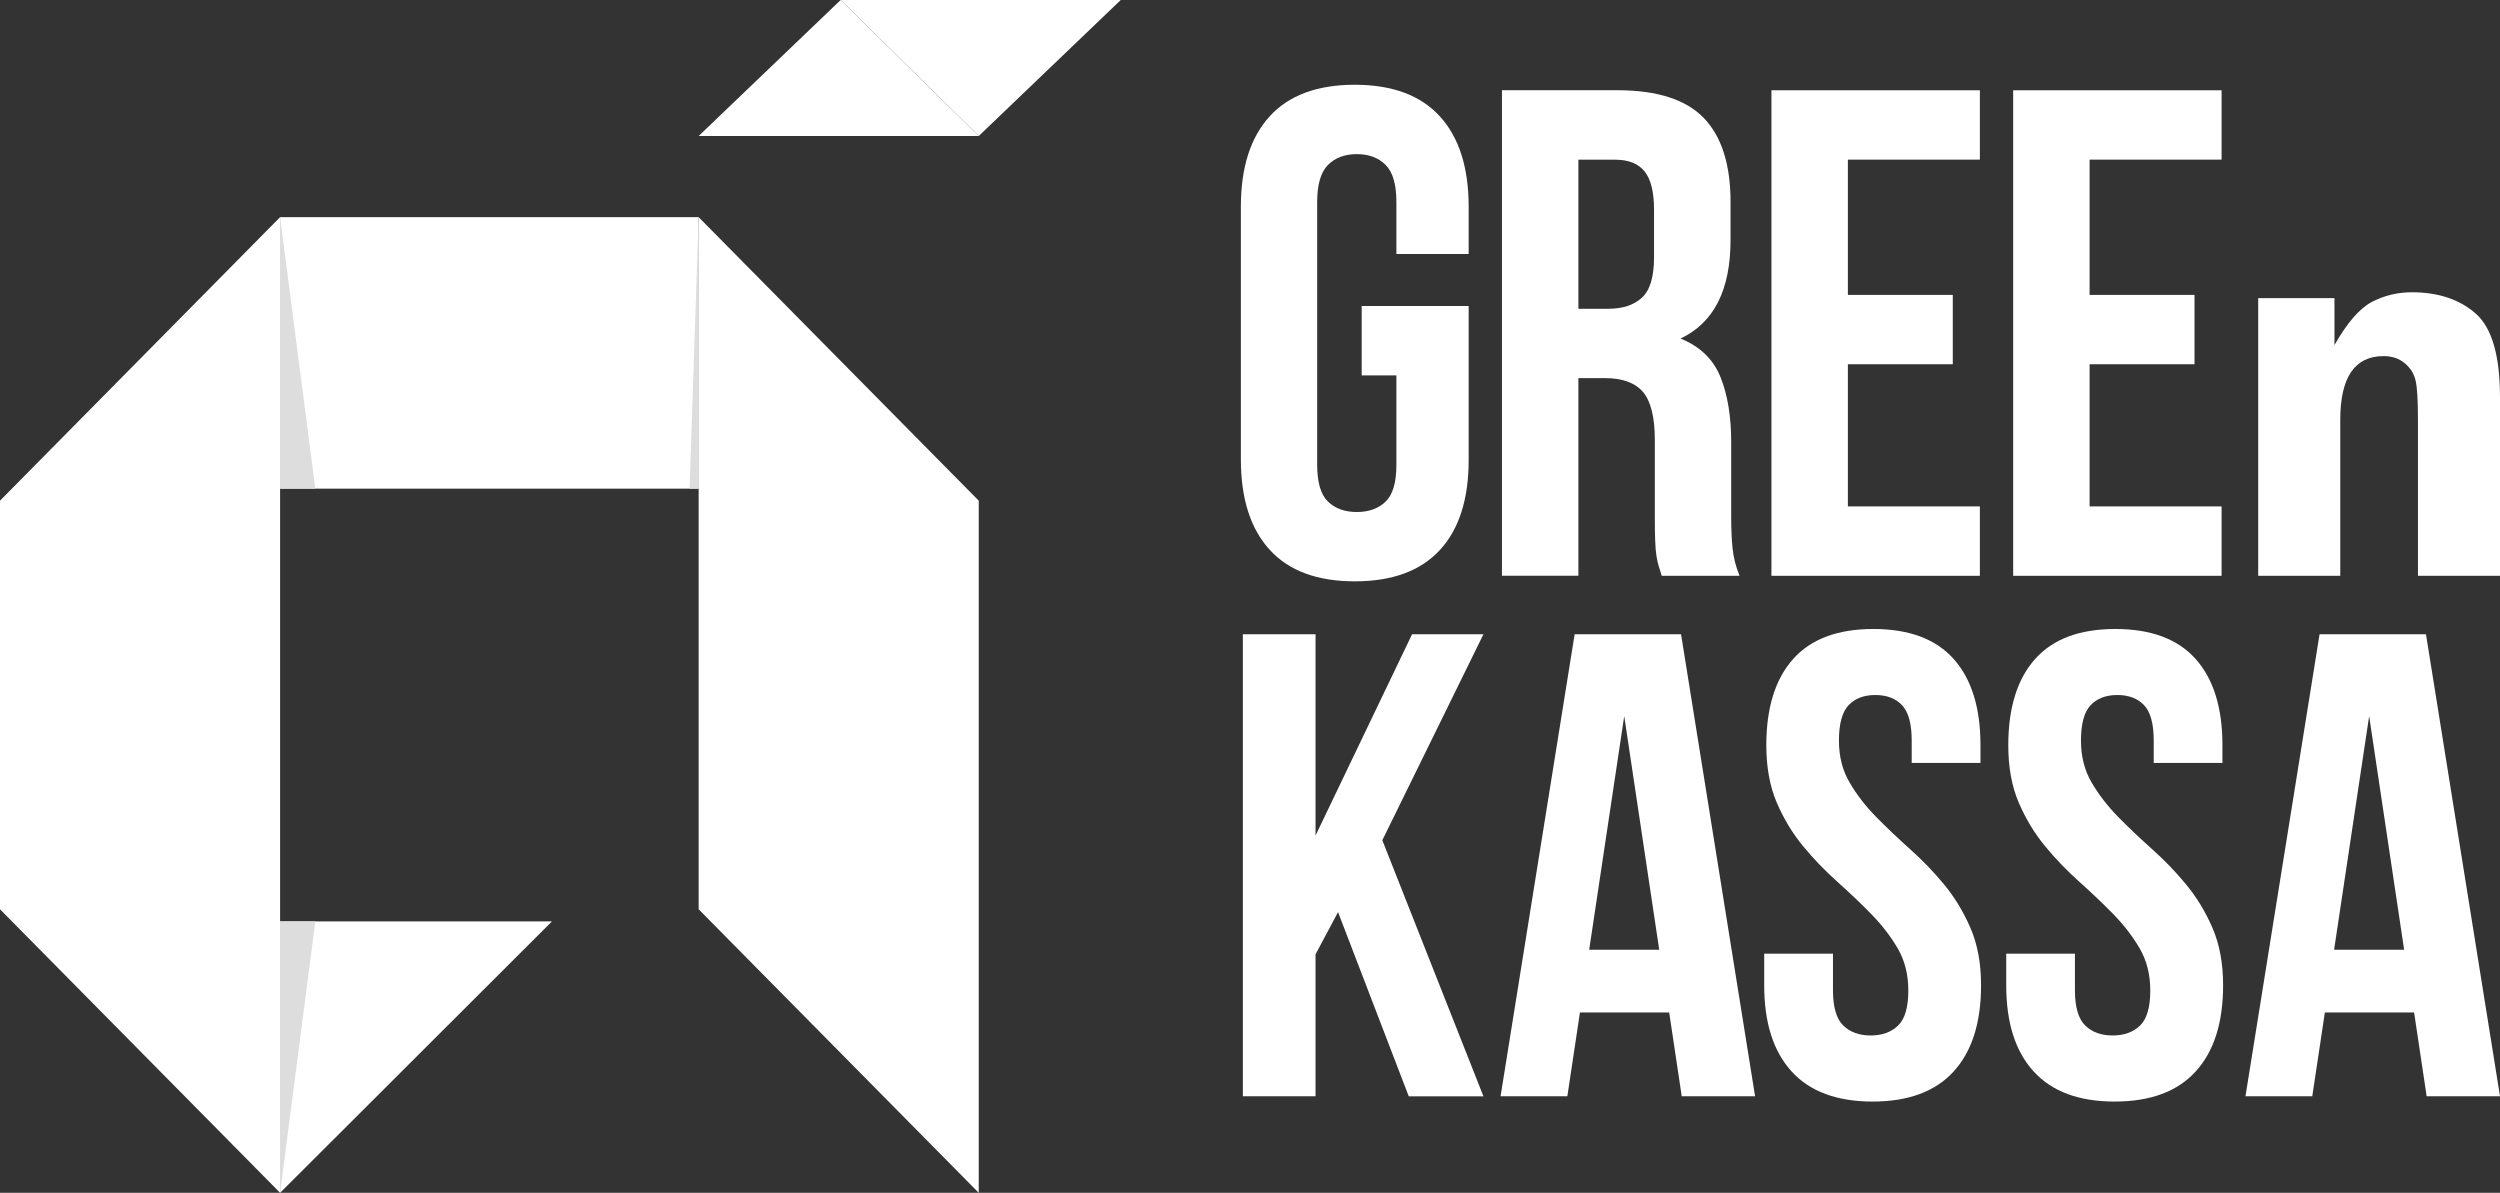 <svg width="153" height="73" viewBox="0 0 153 73" fill="none" xmlns="http://www.w3.org/2000/svg">
<rect x="0" y="0" width="153" height="73" fill="#333333" stroke="none"/>
<g clip-path="url(#clip0_1691_2293)">
<path d="M83.336 18.727H89.882V28.15C89.882 30.553 89.295 32.389 88.117 33.665C86.939 34.94 85.204 35.578 82.911 35.578C80.615 35.578 78.876 34.933 77.705 33.646C76.528 32.36 75.941 30.513 75.941 28.105V12.659C75.941 10.252 76.528 8.409 77.705 7.118C78.879 5.832 80.615 5.187 82.911 5.187C85.204 5.187 86.943 5.832 88.117 7.118C89.295 8.409 89.882 10.252 89.882 12.659V15.546H85.459V12.364C85.459 11.288 85.241 10.532 84.801 10.093C84.362 9.655 83.775 9.433 83.037 9.433C82.298 9.433 81.711 9.655 81.272 10.093C80.833 10.532 80.611 11.291 80.611 12.368V28.445C80.611 29.521 80.833 30.273 81.272 30.697C81.711 31.121 82.298 31.335 83.037 31.335C83.775 31.335 84.362 31.121 84.801 30.697C85.241 30.273 85.459 29.525 85.459 28.448V22.974H83.336V18.727Z" fill="white"/>
<path d="M101.696 35.239C101.641 35.044 101.585 34.856 101.526 34.69C101.471 34.52 101.423 34.307 101.379 34.052C101.338 33.798 101.308 33.474 101.297 33.075C101.279 32.677 101.275 32.183 101.275 31.59V26.919C101.275 25.533 101.031 24.556 100.552 23.988C100.068 23.424 99.289 23.14 98.215 23.14H96.597V35.236H91.92V5.522H98.979C101.415 5.522 103.18 6.09 104.273 7.222C105.362 8.354 105.909 10.064 105.909 12.357V14.691C105.909 17.747 104.89 19.756 102.848 20.718C104.037 21.201 104.853 21.983 105.292 23.074C105.731 24.165 105.949 25.488 105.949 27.044V31.63C105.949 32.367 105.975 33.009 106.034 33.562C106.09 34.115 106.23 34.672 106.459 35.239H101.696ZM96.597 9.769V18.897H98.425C99.304 18.897 99.99 18.672 100.485 18.219C100.98 17.765 101.227 16.947 101.227 15.756V12.829C101.227 11.753 101.035 10.975 100.651 10.495C100.271 10.016 99.669 9.773 98.846 9.773H96.597V9.769Z" fill="white"/>
<path d="M113.09 18.048H119.51V22.292H113.09V30.992H121.168V35.239H108.412V5.525H121.168V9.769H113.09V18.048Z" fill="white"/>
<path d="M127.883 18.048H134.304V22.292H127.883V30.992H135.961V35.239H123.206V5.525H135.961V9.769H127.883V18.048Z" fill="white"/>
<path d="M153 35.239H147.979V25.698C147.979 24.544 147.935 23.752 147.842 23.324C147.754 22.897 147.532 22.535 147.185 22.241C146.838 21.942 146.399 21.794 145.871 21.794C144.106 21.794 143.224 23.096 143.224 25.698V35.239H138.202V18.244H142.869V21.12C143.644 19.752 144.409 18.871 145.162 18.477C145.915 18.086 146.727 17.887 147.606 17.887C149.223 17.887 150.526 18.322 151.516 19.192C152.505 20.062 153 21.769 153 24.316V35.239Z" fill="white"/>
<path d="M81.888 55.821L80.511 58.405V67.09H76.062V38.818H80.511V51.135L86.418 38.818H90.786L84.598 51.422L90.786 67.094H86.216L81.888 55.821Z" fill="white"/>
<path d="M107.411 67.09H102.922L102.154 61.962H96.693L95.922 67.09H91.835L96.368 38.818H102.881L107.411 67.09ZM97.258 58.124H101.545L99.403 43.825L97.258 58.124Z" fill="white"/>
<path d="M108.098 45.613C108.098 43.324 108.644 41.561 109.737 40.334C110.83 39.106 112.466 38.494 114.651 38.494C116.837 38.494 118.472 39.106 119.565 40.33C120.658 41.558 121.205 43.312 121.205 45.602V46.693H116.996V45.322C116.996 44.297 116.8 43.578 116.409 43.161C116.017 42.745 115.471 42.535 114.769 42.535C114.068 42.535 113.521 42.745 113.13 43.161C112.739 43.578 112.543 44.3 112.543 45.322C112.543 46.291 112.757 47.146 113.193 47.884C113.625 48.625 114.164 49.325 114.81 49.985C115.46 50.645 116.154 51.305 116.892 51.965C117.634 52.624 118.328 53.343 118.975 54.125C119.621 54.906 120.16 55.795 120.592 56.79C121.024 57.786 121.241 58.958 121.241 60.303C121.241 62.593 120.68 64.351 119.562 65.575C118.443 66.803 116.789 67.415 114.607 67.415C112.421 67.415 110.767 66.803 109.649 65.575C108.53 64.351 107.969 62.593 107.969 60.303V58.364H112.178V60.602C112.178 61.634 112.388 62.353 112.805 62.759C113.222 63.168 113.784 63.371 114.485 63.371C115.187 63.371 115.744 63.168 116.165 62.762C116.582 62.357 116.789 61.642 116.789 60.617C116.789 59.647 116.575 58.788 116.143 58.047C115.711 57.306 115.172 56.606 114.522 55.942C113.876 55.282 113.182 54.623 112.44 53.959C111.698 53.299 111.004 52.577 110.357 51.795C109.711 51.014 109.172 50.125 108.74 49.126C108.316 48.134 108.098 46.962 108.098 45.613Z" fill="white"/>
<path d="M122.907 45.613C122.907 43.324 123.453 41.561 124.546 40.334C125.639 39.106 127.274 38.494 129.46 38.494C131.645 38.494 133.281 39.106 134.374 40.33C135.467 41.558 136.013 43.312 136.013 45.602V46.693H131.808V45.322C131.808 44.297 131.612 43.578 131.221 43.161C130.83 42.745 130.283 42.535 129.582 42.535C128.88 42.535 128.334 42.745 127.942 43.161C127.551 43.578 127.355 44.3 127.355 45.322C127.355 46.291 127.57 47.146 128.005 47.884C128.437 48.625 128.976 49.325 129.622 49.985C130.272 50.645 130.966 51.305 131.705 51.965C132.447 52.624 133.141 53.343 133.787 54.125C134.433 54.906 134.972 55.795 135.404 56.79C135.836 57.786 136.054 58.958 136.054 60.303C136.054 62.593 135.493 64.351 134.374 65.575C133.255 66.803 131.601 67.415 129.419 67.415C127.234 67.415 125.58 66.803 124.461 65.575C123.342 64.351 122.781 62.593 122.781 60.303V58.364H126.986V60.602C126.986 61.634 127.197 62.353 127.614 62.759C128.031 63.168 128.592 63.371 129.294 63.371C129.995 63.371 130.553 63.168 130.974 62.762C131.391 62.357 131.597 61.642 131.597 60.617C131.597 59.647 131.383 58.788 130.951 58.047C130.519 57.306 129.98 56.606 129.331 55.942C128.685 55.282 127.99 54.623 127.248 53.959C126.506 53.299 125.812 52.577 125.166 51.795C124.52 51.014 123.981 50.125 123.549 49.126C123.124 48.134 122.907 46.962 122.907 45.613Z" fill="white"/>
<path d="M153 67.09H148.511L147.743 61.962H142.282L141.511 67.09H137.423L141.957 38.818H148.47L153 67.09ZM142.847 58.124H147.133L144.992 43.825L142.847 58.124Z" fill="white"/>
<path d="M0 55.648L17.142 73V13.29L0 30.642V55.648Z" fill="white"/>
<path d="M42.757 55.648L59.899 73V30.642L42.757 13.29V55.648Z" fill="white"/>
<path d="M42.757 13.29H17.142V29.905H42.757V13.29Z" fill="white"/>
<path d="M17.142 73V56.389H33.782L17.142 73Z" fill="white"/>
<path d="M51.448 0L42.757 8.324H59.899L51.448 0Z" fill="white"/>
<path d="M68.59 0H51.448L59.899 8.324L68.59 0Z" fill="white"/>
<path d="M17.142 13.29V29.905H19.298L17.142 13.29Z" fill="#DDDDDD"/>
<path d="M17.142 73V56.389H19.298L17.142 73Z" fill="#DDDDDD"/>
<path d="M42.757 13.29V13.795V29.905H42.203L42.757 13.29Z" fill="#DDDDDD"/>
</g>
<defs>
<clipPath id="clip0_1691_2293">
<rect width="153" height="73" fill="white"/>
</clipPath>
</defs>
</svg>
